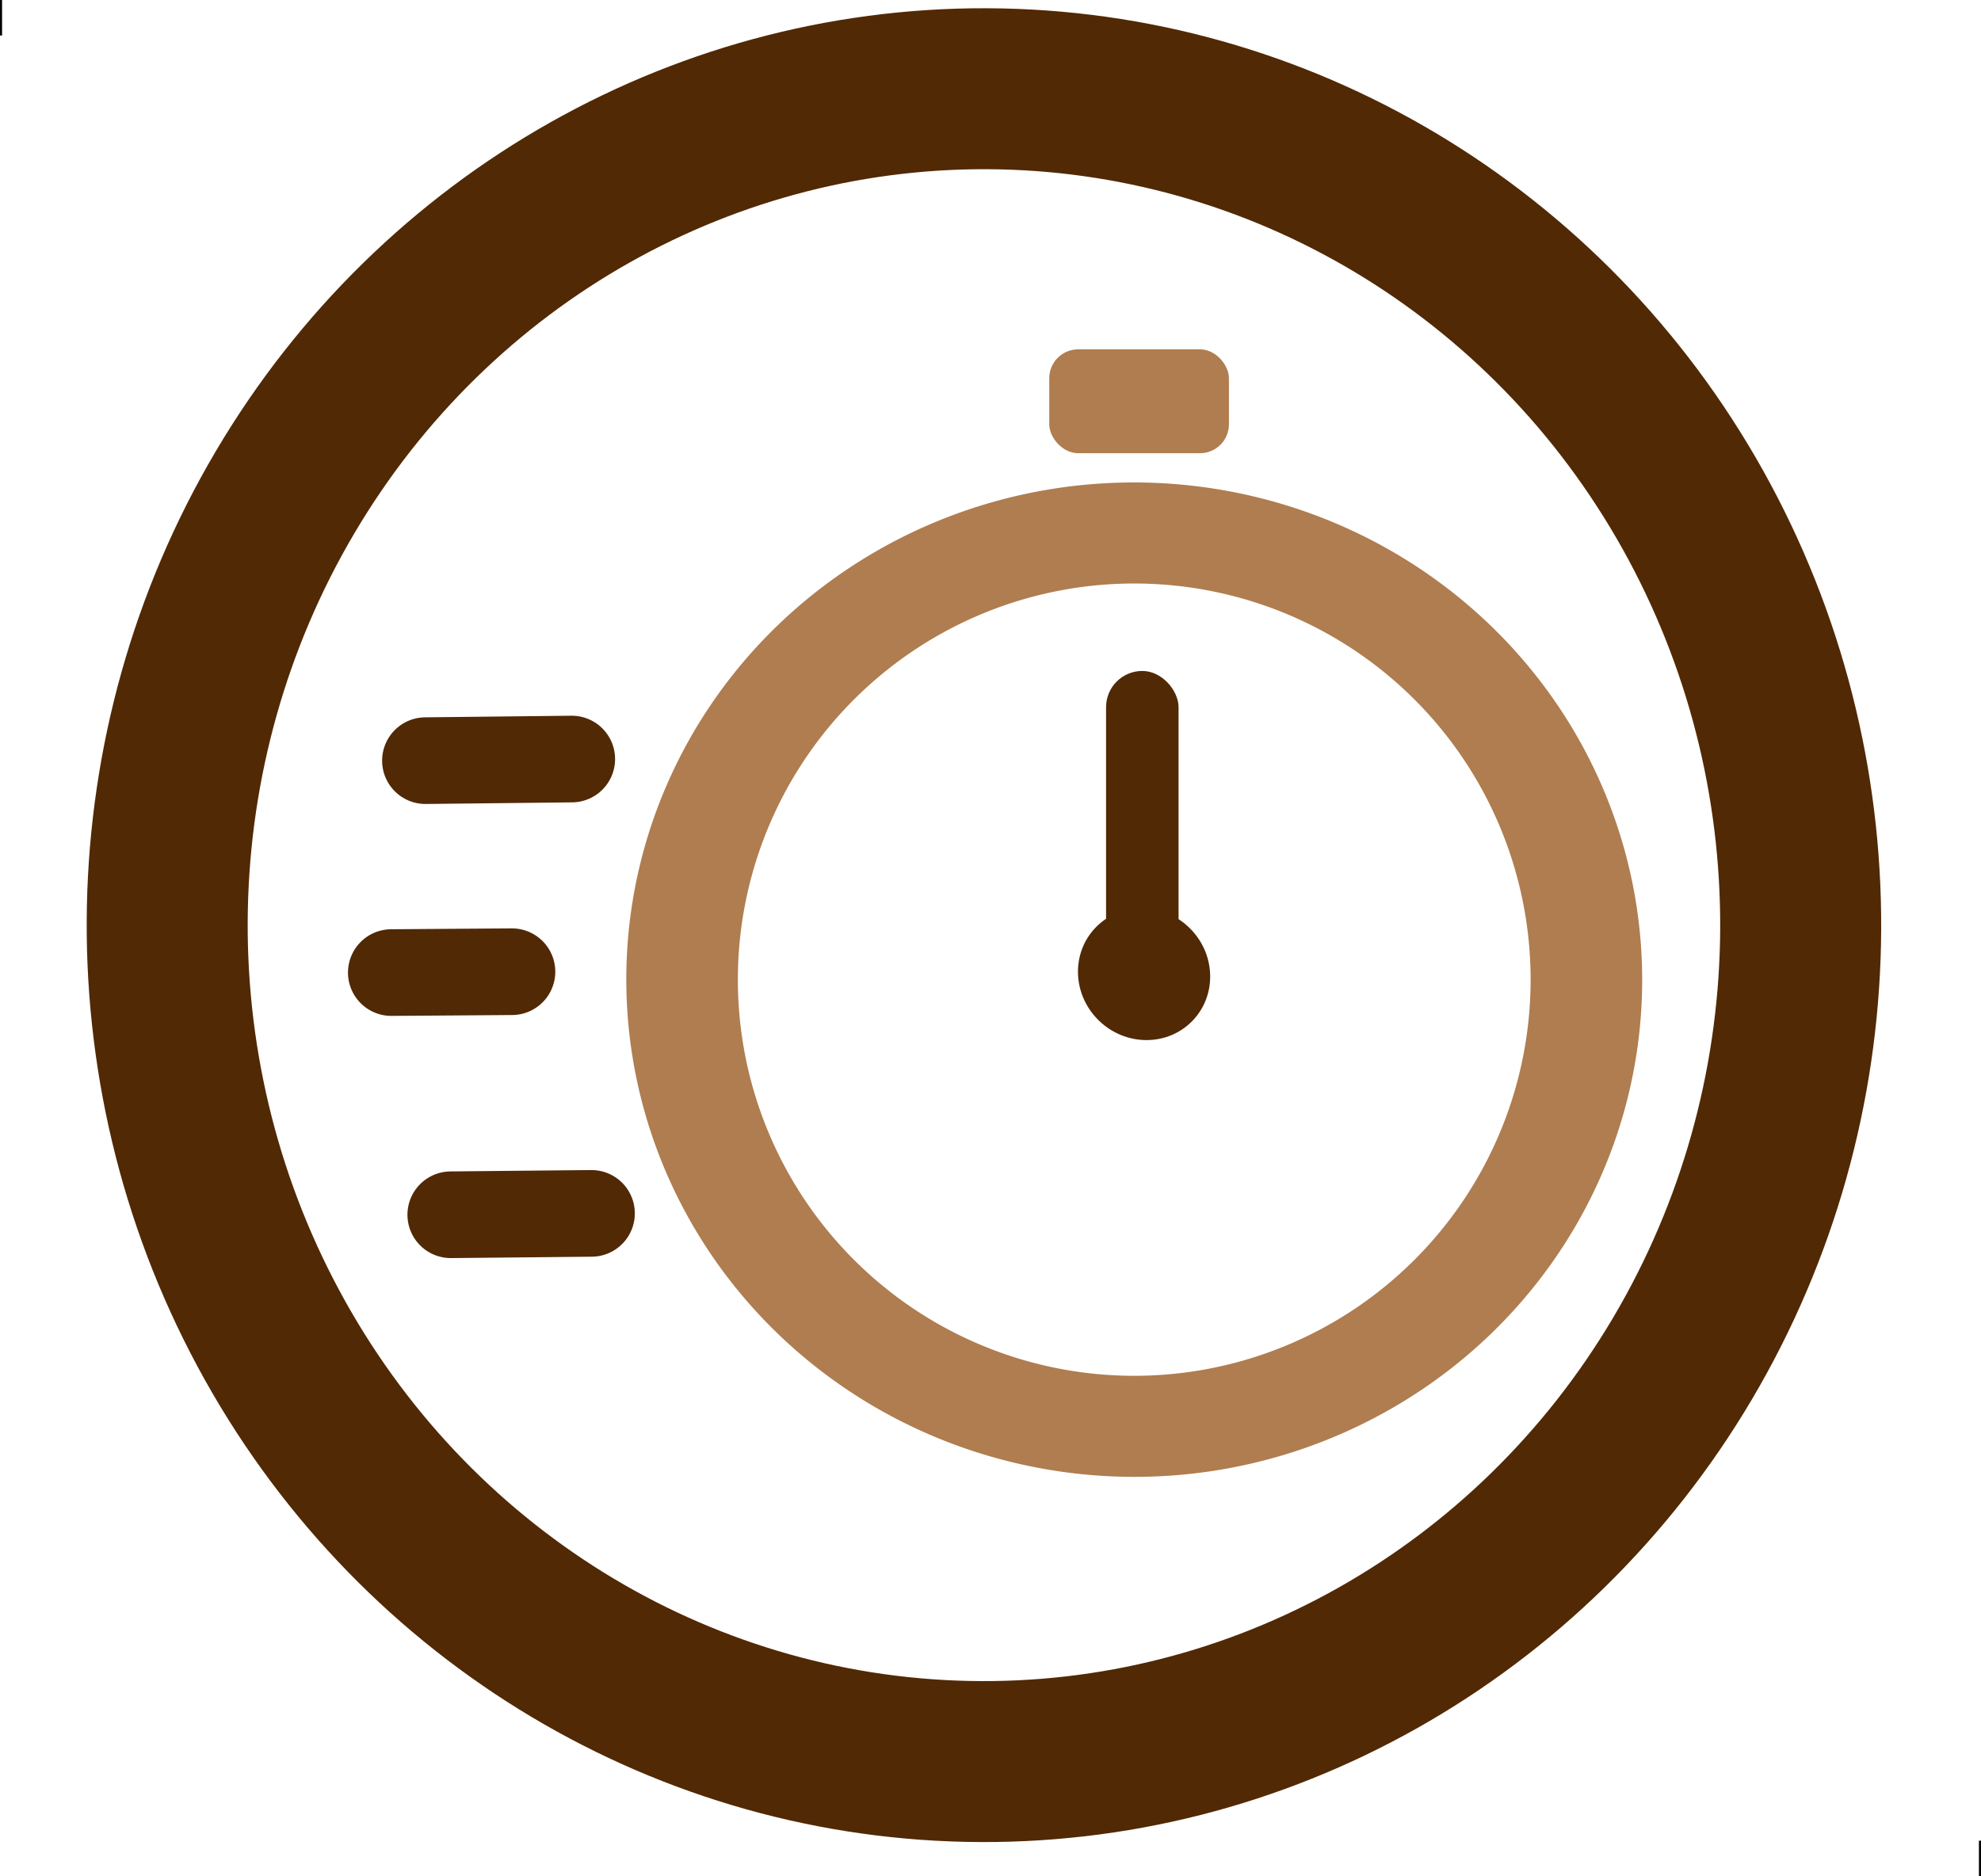 <?xml version="1.0" encoding="utf-8"?>
<svg xmlns="http://www.w3.org/2000/svg" viewBox="-14826 -1652.9 480 454.7" width="480px" height="454.7px" xmlns:bx="https://boxy-svg.com">
  <ellipse style="fill: none; stroke-width: 39px; stroke: rgb(81, 41, 4);" cx="-16462" cy="-1579.4" rx="202.67" transform="matrix(-0.02, 1, -1, -0.021, -16496.229, 15000.147)" ry="197.859"/>
  <path d="M 1369.96 456.547 m -123.065 0 a 123.065 120.49 0 1 0 246.13 0 a 123.065 120.49 0 1 0 -246.13 0 Z M 1369.96 456.547 m -96.035 0 a 96.035 96 0 0 1 192.07 0 a 96.035 96 0 0 1 -192.07 0 Z" bx:shape="ring 1369.96 456.547 96.035 96 123.065 120.49 1@d01da4e3" style="fill: rgb(175, 125, 80); transform-origin: 1369.96px 456.547px;" transform="matrix(-1, -0.013, 0.013, -1, -15921.132, -1872.024)"/>
  <rect x="-12403" y="-1808.9" width="43.536" height="25.174" style="fill: rgb(175, 125, 80);" rx="7.005" ry="7.005" transform="matrix(1, 0, 0, 1, -2168.763, 240.662)"/>
  <ellipse style="fill: rgb(81, 41, 4); stroke-width: 13px; stroke-linecap: round; transform-origin: -14569px -1417.8px;" transform="matrix(0.041, 0.999, -1.001, 0.004, 20.211, 0.985)" cx="-14569" cy="-1417.8" rx="16" ry="15.989"/>
  <rect x="-14559" y="-2188.7" width="17.567" height="70.655" style="fill: rgb(81, 41, 4); stroke-width: 13px; stroke-linecap: round;" rx="8.783" ry="8.783" transform="matrix(1, 0, 0, 1, 1.001, 698.407)"/>
  <path style="fill: rgb(216, 216, 216); stroke-linecap: round; stroke-width: 21px; stroke: rgb(81, 41, 4);" d="M -14722.915 -1468.554 L -14687.464 -1468.943" transform="matrix(1, 0, 0, 1, 1.8189894035458565e-12, 2.2737367544323206e-13)"/>
  <path style="fill: rgb(216, 216, 216); stroke-linecap: round; stroke-width: 21px; stroke: rgb(81, 41, 4);" d="M -14716.777 -1358.5 L -14682.68 -1358.834" transform="matrix(1, 0, 0, 1, 1.8189894035458565e-12, 2.2737367544323206e-13)"/>
  <path style="fill: rgb(216, 216, 216); stroke-linecap: round; stroke-width: 21px; stroke: rgb(81, 41, 4);" d="M -14731.184 -1417.193 L -14701.952 -1417.403" transform="matrix(1, 0, 0, 1, 1.8189894035458565e-12, 2.2737367544323206e-13)"/>
  <path style="fill: rgb(216, 216, 216); stroke: rgb(0, 0, 0);" d="M -14826 -1652.9 L -14826 -1644.3" transform="matrix(1, 0, 0, 1, 1.8189894035458565e-12, 2.2737367544323206e-13)"/>
  <path style="fill: rgb(216, 216, 216); stroke: rgb(0, 0, 0);" d="M -14346 -1206.8 L -14346 -1198.2" transform="matrix(1, 0, 0, 1, 1.8189894035458565e-12, 2.2737367544323206e-13)"/>
</svg>